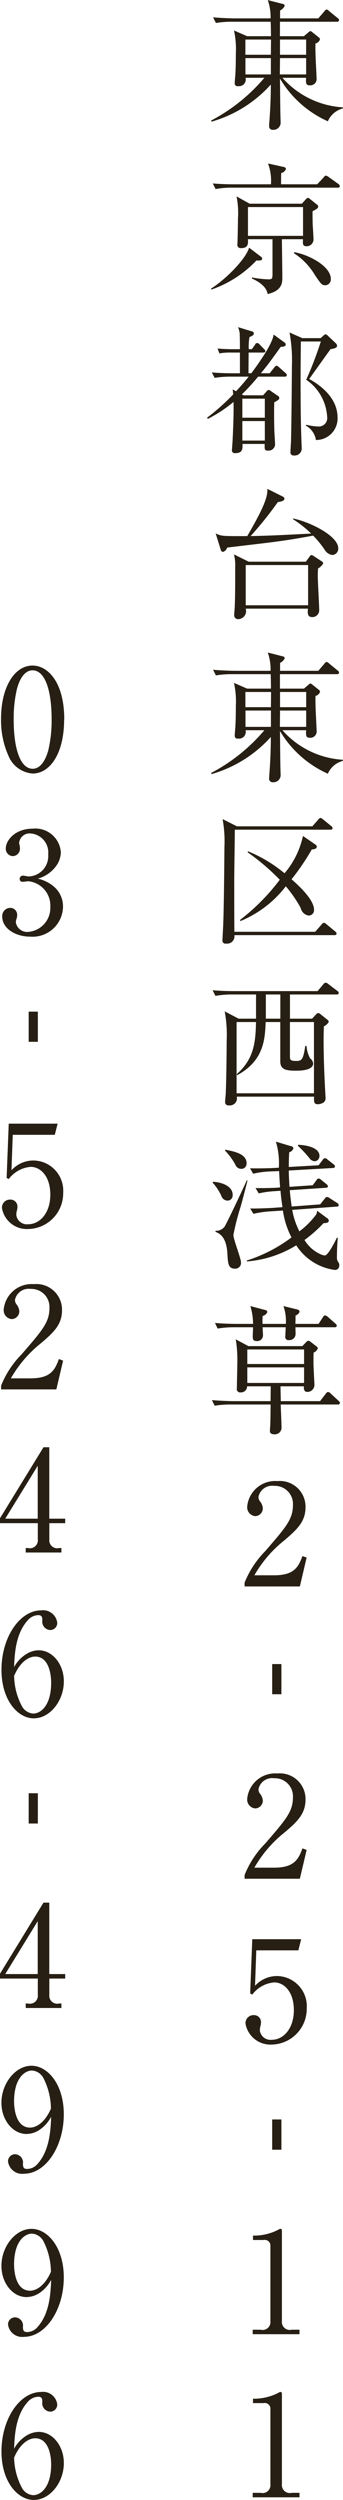 <svg id="p_txt07.png_p_txt07.svg" data-name="p_txt07.png,p_txt07.svg" xmlns="http://www.w3.org/2000/svg" width="36.624" height="266.69" viewBox="0 0 36.624 266.69">
  <defs>
    <style>
      .cls-1 {
        fill: #271f13;
        fill-rule: evenodd;
      }
    </style>
  </defs>
  <path id="東京都台東区西浅草2-25-11_03-5246-4996" data-name="東京都台東区西浅草2-25-11     03-5246-4996" class="cls-1" d="M586.62,3921.42c-0.03.48-.045,0.8,0.36,0.8a0.672,0.672,0,0,0,.765-0.63c0-.14-0.075-1.74-0.09-1.95-0.045-1.11-.045-1.55-0.03-1.88a0.684,0.684,0,0,0,.48-0.43,0.322,0.322,0,0,0-.15-0.24l-0.675-.54a0.333,0.333,0,0,0-.21-0.11,0.367,0.367,0,0,0-.18.11l-0.5.43H583.83v-1.54h6.09a0.191,0.191,0,0,0,.225-0.17,0.314,0.314,0,0,0-.15-0.22l-0.915-.75a0.559,0.559,0,0,0-.27-0.17,0.435,0.435,0,0,0-.24.2l-0.645.75h-4.08v-0.84a1.111,1.111,0,0,0,.5-0.5,0.261,0.261,0,0,0-.255-0.21l-1.56-.4a5.593,5.593,0,0,1,.3,1.95H579c-0.225,0-1.2-.02-2.31-0.11l0.3,0.6a10.471,10.471,0,0,1,1.77-.13h4.08c0.015,0.37.03,1.2,0.03,1.54h-2.55l-1.4-.61a9.055,9.055,0,0,1,.2,2.44c0,0.81-.015,1.62-0.045,2.12,0,0.15-.075.88-0.075,1.05a0.3,0.3,0,0,0,.375.33,0.711,0.711,0,0,0,.78-0.89h2.01a18.985,18.985,0,0,1-5.685,4.56l0.045,0.12a13.5,13.5,0,0,0,6.33-3.96c0,1.76-.09,3.05-0.165,4.08-0.015.17-.015,0.29-0.015,0.33a0.366,0.366,0,0,0,.39.42,0.774,0.774,0,0,0,.84-0.73c0-.08-0.015-0.44-0.015-0.51-0.03-.6-0.045-3.56-0.06-4.23a11.3,11.3,0,0,0,5.115,4.56,2.4,2.4,0,0,1,1.6-1.37v-0.12a9.346,9.346,0,0,1-6.45-3.15h2.52Zm-2.8-.36c0-.27.015-1.5,0.015-1.74h2.79v1.74h-2.8Zm-3.675,0v-1.74h2.715v1.74H580.14Zm2.73-3.72-0.015,1.62H580.14v-1.62h2.73Zm0.96,1.62v-1.62h2.79v1.62h-2.79Zm4.08,16.19a0.3,0.3,0,0,0-.18-0.24l-0.705-.57a0.36,0.36,0,0,0-.21-0.11,0.306,0.306,0,0,0-.2.12l-0.45.5h-5.58l-1.395-.78a9.125,9.125,0,0,1,.15,2.4c0,0.54-.03,1.93-0.045,2.38,0,0.08-.015.27-0.015,0.33a0.352,0.352,0,0,0,.405.41c0.78,0,.75-0.53.72-0.95h2.625v3.57c0,0.62,0,.71-0.45.71a11.61,11.61,0,0,1-1.74-.2l-0.015.11c0.27,0.12,1.56.69,1.68,1.66,1.575-.36,1.575-1.24,1.575-1.78,0-.59-0.045-3.42-0.045-4.07h2.25c-0.03.54-.03,0.75,0.39,0.75a0.735,0.735,0,0,0,.735-0.7c0-.23-0.075-1.38-0.09-1.65-0.015-.69-0.015-1.07-0.015-1.38C587.79,3935.39,587.91,3935.34,587.91,3935.15Zm-1.62,3.13h-5.88v-3.07h5.88v3.07Zm3.93-5.29a0.342,0.342,0,0,0-.15-0.24l-1.035-.74a0.763,0.763,0,0,0-.315-0.16,0.39,0.39,0,0,0-.225.19l-0.69.74H583.95c0-.63,0-0.71.015-1.2a0.694,0.694,0,0,0,.51-0.45,0.283,0.283,0,0,0-.255-0.2l-1.665-.37a5.324,5.324,0,0,1,.315,2.22h-3.9c-0.225,0-1.29,0-2.31-.09l0.3,0.6a8.855,8.855,0,0,1,1.755-.15H590A0.184,0.184,0,0,0,590.22,3932.99Zm-0.96,9.9c0-1.38-2.37-2.61-3.915-2.87l-0.03.11a7.093,7.093,0,0,1,2.265,2.37c0.63,0.91.7,1.05,1.11,1.05A0.615,0.615,0,0,0,589.26,3942.89Zm-7.335-2.18a0.275,0.275,0,0,0-.15-0.22l-1.245-.95c-0.4,1.34-2.715,3.54-4.065,4.37l0.045,0.1a12.021,12.021,0,0,0,4.8-3.1C581.775,3940.92,581.925,3940.91,581.925,3940.71Zm-1.44,12.59c-0.555.69-.825,1-1.35,1.56l-0.36-.2c0.03,0.2.045,0.39,0.06,0.53a23.147,23.147,0,0,1-2.805,2.5l0.105,0.11a14.33,14.33,0,0,0,2.73-1.8c0.045,1.26-.075,3.66-0.09,3.96,0,0.18-.075,1.02-0.075,1.14a0.3,0.3,0,0,0,.345.36c0.81,0,.8-0.47.78-0.98h2.37c-0.015.54-.03,0.71,0.33,0.71a0.7,0.7,0,0,0,.78-0.62c0-.19-0.06-1.15-0.075-1.38-0.045-1.51-.03-2.59-0.015-3.15,0.45-.25.54-0.31,0.54-0.46a0.326,0.326,0,0,0-.21-0.27l-0.7-.48a0.392,0.392,0,0,0-.225-0.11,0.27,0.27,0,0,0-.21.14l-0.39.43H579.96l-0.2-.09a22.781,22.781,0,0,0,1.74-1.9h2.835c0.105,0,.225-0.02.225-0.15a0.3,0.3,0,0,0-.135-0.24l-0.7-.62a0.564,0.564,0,0,0-.27-0.16,0.389,0.389,0,0,0-.225.19l-0.5.62H581.79c0.66-.78,1.29-1.65,2.115-2.81,0.375-.04.54-0.06,0.54-0.27a0.261,0.261,0,0,0-.135-0.21l-1.155-.84c-0.12.99-1.575,3.05-2.385,4.13h-0.3c0-.32.015-1.86,0.015-2.21h1.56c0.135,0,.225-0.04.225-0.16a0.364,0.364,0,0,0-.15-0.23l-0.45-.46a0.393,0.393,0,0,0-.285-0.17,0.3,0.3,0,0,0-.225.2l-0.33.46H580.5a5.877,5.877,0,0,1,.075-1.29c0.36-.16.465-0.22,0.465-0.4a0.225,0.225,0,0,0-.21-0.21l-1.47-.45a3.268,3.268,0,0,1,.165.6c0.015,0.15.03,1.17,0.03,1.75H578.8c-0.3,0-.96-0.01-1.635-0.07l0.2,0.52a6.418,6.418,0,0,1,1.245-.09h0.945v2.21h-0.69c-0.2,0-1.29,0-2.31-.09l0.3,0.58a10.323,10.323,0,0,1,1.755-.13h1.875Zm1.725,2.35v2.03h-2.4v-2.03h2.4Zm0,2.39v2.08h-2.4v-2.08h2.4Zm4-8.85-1.365-.6a16.43,16.43,0,0,1,.255,3.64c0,0.15-.03,5.21-0.09,7.76,0,0.36-.06.96-0.06,1.32a0.329,0.329,0,0,0,.375.4,0.748,0.748,0,0,0,.825-0.72c0-.18-0.015-0.36-0.015-0.45-0.135-3.24-.12-7.72-0.075-10.99h2.13a39.941,39.941,0,0,1-1.56,4.08,5.149,5.149,0,0,1,2.235,3.96,0.9,0.9,0,0,1-.885,1.03,6.155,6.155,0,0,1-1.35-.19l-0.045.09a2.137,2.137,0,0,1,1.08,1.54,2.293,2.293,0,0,0,2.31-2.4c0-2.4-2.4-3.76-3.03-4.11,0.075-.09,1.455-2.04,2.28-3.18,0.465-.07.7-0.16,0.7-0.37a0.433,0.433,0,0,0-.135-0.26l-0.855-.81a0.593,0.593,0,0,0-.225-0.15,0.306,0.306,0,0,0-.2.11l-0.345.3h-1.965Zm3.84,22.42c0-1.32-3.03-2.82-4.83-3.18v0.08a11.884,11.884,0,0,1,1.935,1.53c-3.7.19-4.365,0.22-6.465,0.27a38.859,38.859,0,0,0,2.91-3.63c0.21-.03.7-0.09,0.7-0.36a0.242,0.242,0,0,0-.12-0.2l-1.7-.85c0.09,1.06-.885,2.85-2.145,5.04-0.825,0-2.055.01-2.475-.03a2.15,2.15,0,0,1-.9-0.26l0.54,1.74a0.3,0.3,0,0,0,.24.24,0.709,0.709,0,0,0,.45-0.46c0.645-.09,3.78-0.45,4.485-0.54,2.025-.26,3.06-0.44,4.695-0.74a11.056,11.056,0,0,1,1.2,1.46,1.162,1.162,0,0,0,.855.61A0.681,0.681,0,0,0,590.055,3971.61Zm-1.6,1.62a0.345,0.345,0,0,0-.15-0.22l-0.9-.59a0.479,0.479,0,0,0-.21-0.09,0.271,0.271,0,0,0-.18.14l-0.42.57h-6.105l-1.575-.78a4.629,4.629,0,0,1,.135,1.39c0,1.74,0,3.05-.045,4.14,0,0.14-.06.77-0.06,0.92a0.415,0.415,0,0,0,.465.46,0.862,0.862,0,0,0,.765-1.12h6.645c-0.045.42-.075,0.9,0.435,0.9a0.728,0.728,0,0,0,.765-0.78c0-.47-0.15-3.02-0.15-3.59,0-.37.015-0.61,0.03-0.82A1.448,1.448,0,0,0,588.45,3973.23Zm-1.62,4.46h-6.66v-4.29h6.66v4.29Zm-0.21,13.33c-0.03.48-.045,0.8,0.36,0.8a0.672,0.672,0,0,0,.765-0.63c0-.14-0.075-1.74-0.09-1.95-0.045-1.11-.045-1.55-0.03-1.88a0.684,0.684,0,0,0,.48-0.43,0.322,0.322,0,0,0-.15-0.24l-0.675-.54a0.333,0.333,0,0,0-.21-0.11,0.367,0.367,0,0,0-.18.11l-0.5.43H583.83v-1.54h6.09a0.191,0.191,0,0,0,.225-0.17,0.314,0.314,0,0,0-.15-0.22l-0.915-.75a0.559,0.559,0,0,0-.27-0.17,0.435,0.435,0,0,0-.24.2l-0.645.75h-4.08v-0.84a1.111,1.111,0,0,0,.5-0.5,0.261,0.261,0,0,0-.255-0.21l-1.56-.4a5.593,5.593,0,0,1,.3,1.95H579c-0.225,0-1.2-.02-2.31-0.11l0.3,0.6a10.471,10.471,0,0,1,1.77-.13h4.08c0.015,0.37.03,1.2,0.03,1.54h-2.55l-1.4-.61a9.055,9.055,0,0,1,.2,2.44c0,0.81-.015,1.62-0.045,2.12,0,0.15-.075.88-0.075,1.05a0.3,0.3,0,0,0,.375.33,0.711,0.711,0,0,0,.78-0.89h2.01a18.985,18.985,0,0,1-5.685,4.56l0.045,0.12a13.5,13.5,0,0,0,6.33-3.96c0,1.76-.09,3.05-0.165,4.08-0.015.17-.015,0.29-0.015,0.33a0.366,0.366,0,0,0,.39.42,0.774,0.774,0,0,0,.84-0.73c0-.08-0.015-0.44-0.015-0.51-0.03-.6-0.045-3.56-0.06-4.23a11.3,11.3,0,0,0,5.115,4.56,2.4,2.4,0,0,1,1.6-1.37v-0.12a9.346,9.346,0,0,1-6.45-3.15h2.52Zm-2.8-.36c0-.27.015-1.5,0.015-1.74h2.79v1.74h-2.8Zm-3.675,0v-1.74h2.715v1.74H580.14Zm2.73-3.72-0.015,1.62H580.14v-1.62h2.73Zm0.96,1.62v-1.62h2.79v1.62h-2.79Zm3.93,14.88a0.3,0.3,0,0,0-.15-0.22l-1.335-.92a9.094,9.094,0,0,1-1.965,3.98,15.016,15.016,0,0,0-3.885-2.34l-0.06.1a23.79,23.79,0,0,1,3.435,2.93,22.363,22.363,0,0,1-4.245,4.29l0.045,0.12a11.767,11.767,0,0,0,4.845-3.71,13.568,13.568,0,0,1,1.59,2.31,1.037,1.037,0,0,0,.84.81,0.571,0.571,0,0,0,.585-0.61c0-1.01-1.38-2.37-2.4-3.26a25.72,25.72,0,0,0,2.16-3.18C587.505,4003.71,587.76,4003.68,587.76,4003.44Zm2.115,9.27a0.368,0.368,0,0,0-.15-0.22l-0.945-.78a0.571,0.571,0,0,0-.27-0.15,0.379,0.379,0,0,0-.24.18l-0.69.78h-8.625c-0.015-.78-0.015-3.89-0.015-5.61,0-.75.06-4.44,0.06-5.28h10.2a0.192,0.192,0,0,0,.24-0.17,0.314,0.314,0,0,0-.15-0.22l-0.87-.71a0.619,0.619,0,0,0-.285-0.16,0.452,0.452,0,0,0-.225.18l-0.63.72h-8.055l-1.53-.77a13.276,13.276,0,0,1,.195,3.02c0,0.13-.045,6.46-0.135,8.4-0.015.24-.075,1.44-0.075,1.5a0.326,0.326,0,0,0,.405.36,0.781,0.781,0,0,0,.87-0.9h10.68A0.192,0.192,0,0,0,589.875,4012.71Zm0.225,6.35a0.3,0.3,0,0,0-.165-0.24l-0.93-.71a0.567,0.567,0,0,0-.3-0.16,0.41,0.41,0,0,0-.27.19l-0.6.71h-8.91q-1.148,0-2.295-.09l0.3,0.6a9.733,9.733,0,0,1,1.755-.15h2.58v2.58h-1.86l-1.485-.78a13.939,13.939,0,0,1,.21,3.19c0,1.22-.045,4.64-0.105,5.7-0.015.12-.06,0.69-0.06,0.74a0.352,0.352,0,0,0,.42.4,0.755,0.755,0,0,0,.825-0.93h8.25c-0.015.54-.03,0.81,0.42,0.81a1.256,1.256,0,0,0,.585-0.18,0.567,0.567,0,0,0,.225-0.52c0-.02-0.03-0.51-0.03-0.56-0.135-2.37-.18-4.32-0.18-5.61,0-.57.015-0.93,0.03-1.44a1.159,1.159,0,0,0,.525-0.48,0.38,0.38,0,0,0-.18-0.25l-0.675-.54a0.43,0.43,0,0,0-.285-0.15,0.412,0.412,0,0,0-.225.15l-0.42.45H584.9v-2.58h4.965C590,4019.21,590.1,4019.18,590.1,4019.06Zm-6.24,2.73h-1.545v-2.58h1.545v2.58Zm3.6,7.96H579.2v-7.6h2.07c-0.03,2.37-.315,4.02-2.055,5.56l0.045,0.11c2.88-1.55,2.97-3.89,3.045-5.67h1.56v4.2c0,0.87.615,0.99,1.65,0.99,0.42,0,1.86,0,1.86-.78a0.766,0.766,0,0,0-.33-0.54,3.3,3.3,0,0,1-.375-1.32H586.53c-0.225,1.59-.435,1.6-1.02,1.6-0.615,0-.615-0.18-0.615-0.51v-3.64h2.565v7.6Zm0.585,6.71c0-1.07-1.8-1.19-2.28-1.22l-0.03.11a12.878,12.878,0,0,1,1.215,1.3,0.755,0.755,0,0,0,.585.35A0.538,0.538,0,0,0,588.045,4036.46Zm2.115,11.65a0.6,0.6,0,0,0-.075-0.3,0.815,0.815,0,0,1-.18-0.6c0-.64.03-1.41,0.09-2.04l-0.09-.03c-0.105.24-.93,1.91-1.29,1.91a1.165,1.165,0,0,1-.345-0.08,3.842,3.842,0,0,1-1.83-1.57,14.142,14.142,0,0,0,2.04-1.8c0.33,0.01.555-.06,0.555-0.26a0.323,0.323,0,0,0-.15-0.25l-1.1-.81a0.9,0.9,0,0,1-.12.43,8.8,8.8,0,0,1-1.77,1.77,8.181,8.181,0,0,1-.765-2.29l4.755-.35a0.178,0.178,0,0,0,.21-0.16,0.31,0.31,0,0,0-.165-0.23l-0.81-.52a0.515,0.515,0,0,0-.285-0.12,0.368,0.368,0,0,0-.24.19l-0.48.6-3.045.23c-0.09-.71-0.165-1.25-0.2-1.74l3.855-.26a0.2,0.2,0,0,0,.225-0.15,0.417,0.417,0,0,0-.165-0.24l-0.57-.46a0.429,0.429,0,0,0-.27-0.14,0.332,0.332,0,0,0-.24.2l-0.39.52-2.475.17c-0.06-.9-0.075-1.41-0.075-1.74l4.725-.27a0.2,0.2,0,0,0,.21-0.17,0.314,0.314,0,0,0-.15-0.22l-0.645-.51a0.448,0.448,0,0,0-.285-0.15,0.369,0.369,0,0,0-.24.19l-0.435.57-3.18.18c0-.42,0-0.82.045-1.57a0.639,0.639,0,0,0,.45-0.42,0.286,0.286,0,0,0-.27-0.23l-1.605-.48a7.929,7.929,0,0,1,.315,2.78l-0.78.04c-0.045,0-1.185.05-2.295,0.02l0.33,0.58a9.962,9.962,0,0,1,1.755-.24l1.02-.04c0.015,0.39.075,1.41,0.105,1.74l-0.315.03c-0.135.01-1.17,0.06-2.31,0.04l0.345,0.57a10.512,10.512,0,0,1,1.755-.24l0.57-.04c0.03,0.42.09,0.97,0.21,1.75l-1.14.08c-0.765.04-1.545,0.07-2.31,0.06l0.345,0.57a10.809,10.809,0,0,1,1.74-.26l1.41-.09a9,9,0,0,0,.915,2.87,16.07,16.07,0,0,1-4.77,2.46l0.015,0.1a11.816,11.816,0,0,0,5.265-1.72,5.813,5.813,0,0,0,4.08,2.62A0.444,0.444,0,0,0,590.16,4048.11Zm-9.9-10.89c0-1.02-1.35-1.27-2.265-1.45l-0.045.09a6.772,6.772,0,0,1,1.11,1.51,0.666,0.666,0,0,0,.6.44A0.54,0.54,0,0,0,580.26,4037.22Zm-1.485,3.38c0-.98-1.23-1.37-2.1-1.41l-0.045.09a5.6,5.6,0,0,1,.93,1.41,0.711,0.711,0,0,0,.66.51A0.539,0.539,0,0,0,578.775,4040.6Zm1.59-1.55-0.09-.01c-0.27.63-2.07,4.45-2.355,4.92a1.137,1.137,0,0,1-.975.46l-0.015.11c0.6,0.22,1.185.72,1.275,2.31,0.06,1.06.09,1.62,0.81,1.62a0.611,0.611,0,0,0,.645-0.68c0-.42-0.81-2.44-0.81-2.92a26.38,26.38,0,0,1,.765-2.99C579.9,4040.91,580.17,4039.83,580.365,4039.05Zm9.87,23.73a0.487,0.487,0,0,0-.15-0.22l-0.87-.8a0.414,0.414,0,0,0-.285-0.15,0.478,0.478,0,0,0-.225.2l-0.6.78H583.92c0-.23-0.03-1.32-0.03-1.58h2.49c0,0.24-.03.6,0.4,0.6a0.766,0.766,0,0,0,.735-0.73c0-.08-0.105-1.94-0.105-2.3,0-.52,0-0.87.015-1.17a0.746,0.746,0,0,0,.45-0.46,0.386,0.386,0,0,0-.2-0.24l-0.525-.41a0.842,0.842,0,0,0-.3-0.16,0.684,0.684,0,0,0-.255.19l-0.375.39h-5.76l-1.35-.72a13.95,13.95,0,0,1,.165,2.66c0,0.36-.045,2.14-0.045,2.55a0.357,0.357,0,0,0,.39.45,0.654,0.654,0,0,0,.705-0.65h2.52c0,0.23-.015,1.32-0.015,1.58h-3.96c-0.21,0-1.275-.02-2.31-0.11l0.3,0.6a10.583,10.583,0,0,1,1.77-.13h4.2c0,1.11-.03,1.87-0.03,2.13,0,0.09-.045.55-0.045,0.66s0,0.39.465,0.39a0.712,0.712,0,0,0,.78-0.71c0-.34-0.075-2.08-0.09-2.47H590A0.192,0.192,0,0,0,590.235,4062.78Zm-3.84-4.15h-6.06v-1.55h6.06v1.55Zm0,2.02h-6.06v-1.66h6.06v1.66Zm3.5-6.1a0.39,0.39,0,0,0-.15-0.23l-0.78-.69a0.74,0.74,0,0,0-.33-0.19,0.352,0.352,0,0,0-.225.19l-0.465.72h-2.475c0.015-.3.015-0.7,0.015-0.9a0.656,0.656,0,0,0,.435-0.4,0.3,0.3,0,0,0-.225-0.23l-1.5-.37a4.943,4.943,0,0,1,.255,1.9H581.97a6.911,6.911,0,0,1,.015-0.85,0.677,0.677,0,0,0,.5-0.42,0.254,0.254,0,0,0-.225-0.21l-1.59-.42a6.437,6.437,0,0,1,.285,1.9h-1.77c-0.21,0-1.275-.01-2.295-0.1l0.285,0.6a10.782,10.782,0,0,1,1.77-.14h2.01c0,0.14-.03.81-0.03,0.96,0,0.27.03,0.5,0.33,0.5a0.618,0.618,0,0,0,.765-0.59c0-.04-0.03-0.73-0.045-0.87h2.475c-0.015.11-.045,0.9-0.045,0.95a0.334,0.334,0,0,0,.39.42,0.655,0.655,0,0,0,.705-0.66c0-.08-0.015-0.6-0.015-0.71h4.185C589.77,4054.71,589.89,4054.7,589.89,4054.55Zm-3.225,24.73-0.45-.16c-0.45,1.24-.945,2.05-3.045,2.05H581.1a12.986,12.986,0,0,1,3.24-3.76c1.35-1.16,2.22-1.98,2.22-3.5a2.737,2.737,0,0,0-3-2.79,3,3,0,0,0-3.225,2.69,0.95,0.95,0,0,0,.855,1.05,0.833,0.833,0,0,0,.81-0.84,1.28,1.28,0,0,0-.315-0.75,0.84,0.84,0,0,1-.15-0.47,1.494,1.494,0,0,1,1.68-1.17,1.929,1.929,0,0,1,2,2.06c0,1.5-.75,2.35-2.955,4.9a10.261,10.261,0,0,0-2.205,3.36v0.41h5.9Zm-2.695,14.58v-3.22H583v3.22h0.975Zm2.695,16.61-0.45-.17c-0.45,1.25-.945,2.06-3.045,2.06H581.1a13.056,13.056,0,0,1,3.24-3.77c1.35-1.15,2.22-1.98,2.22-3.49a2.737,2.737,0,0,0-3-2.79,3,3,0,0,0-3.225,2.68,0.944,0.944,0,0,0,.855,1.05,0.833,0.833,0,0,0,.81-0.84,1.305,1.305,0,0,0-.315-0.75,0.817,0.817,0,0,1-.15-0.46,1.494,1.494,0,0,1,1.68-1.17,1.927,1.927,0,0,1,2,2.05c0,1.5-.75,2.36-2.955,4.91a10.062,10.062,0,0,0-2.205,3.36v0.4h5.9Zm-0.885,10.71,0.3-1.19h-5.22l-0.225,5.79,0.225,0.12a3.269,3.269,0,0,1,2.34-1.3c1.095,0,2.1,1.05,2.1,2.95,0,2.01-1.14,3.17-2.355,3.17a1.143,1.143,0,0,1-1.275-.98,2.23,2.23,0,0,1,.045-0.42,1.531,1.531,0,0,0,.075-0.45,0.74,0.74,0,0,0-.78-0.78,0.852,0.852,0,0,0-.87.93,2.7,2.7,0,0,0,2.835,2.21,3.812,3.812,0,0,0,3.7-3.87,3.22,3.22,0,0,0-3.195-3.44,3.169,3.169,0,0,0-2.325,1.04l0.135-3.78h4.485Zm-1.81,21.27v-3.23H583v3.23h0.975Zm-3.05,19.68h4.98v-0.48h-0.825a0.848,0.848,0,0,1-1.05-.92v-9.63c0-.12-0.03-0.21-0.165-0.21a0.451,0.451,0,0,0-.21.09,5.7,5.7,0,0,1-2.445.63h-0.27v0.47h1.14a0.6,0.6,0,0,1,.72.54v8.11a0.843,0.843,0,0,1-1.05.92H580.92v0.48Zm0,17.4h4.98v-0.48h-0.825a0.848,0.848,0,0,1-1.05-.92v-9.63c0-.12-0.03-0.21-0.165-0.21a0.451,0.451,0,0,0-.21.09,5.7,5.7,0,0,1-2.445.63h-0.27v0.47h1.14a0.6,0.6,0,0,1,.72.54v8.11a0.843,0.843,0,0,1-1.05.92H580.92v0.48Zm-20.135-189.65c0-4.09-1.83-5.76-3.375-5.76-2.01,0-3.375,2.43-3.375,5.63a9.31,9.31,0,0,0,.915,4.27,3.036,3.036,0,0,0,2.46,1.62C559.24,3995.64,560.785,3993.56,560.785,3989.88Zm-3.375-5.25c1.2,0,2.025,1.83,2.025,5.25a13.857,13.857,0,0,1-.36,3.3c-0.165.57-.63,1.95-1.665,1.95-1.23,0-2.025-1.9-2.025-5.25a13.56,13.56,0,0,1,.345-3.25C555.88,3986.1,556.345,3984.63,557.41,3984.63Zm0.555,22.22a3.579,3.579,0,0,0,1.9-1.28,2.57,2.57,0,0,0,.555-1.53,2.722,2.722,0,0,0-3-2.52c-1.92,0-2.88,1.28-2.88,2.1a0.781,0.781,0,0,0,.75.83,0.794,0.794,0,0,0,.765-0.83,1.542,1.542,0,0,0-.045-0.36,1.146,1.146,0,0,1-.045-0.22,1.124,1.124,0,0,1,1.215-1.01,2.044,2.044,0,0,1,1.89,2.25,2.173,2.173,0,0,1-2.055,2.34c-0.105,0-.555-0.09-0.645-0.09a0.341,0.341,0,0,0-.345.35,0.292,0.292,0,0,0,.33.31c0.09,0,.51-0.06.6-0.06a2.614,2.614,0,0,1,2.34,2.75,2.562,2.562,0,0,1-2.325,2.65,1.222,1.222,0,0,1-1.35-.99,1.034,1.034,0,0,1,.045-0.34,1.257,1.257,0,0,0,.09-0.48,0.732,0.732,0,0,0-.735-0.75,0.865,0.865,0,0,0-.855.96c0,1.2,1.365,2.11,2.985,2.11a3.25,3.25,0,0,0,3.5-3.16,2.772,2.772,0,0,0-1.02-2.22A4.021,4.021,0,0,0,557.965,4006.85Zm0,17.41v-3.22H557v3.22h0.975Zm1.81,9.92,0.3-1.19h-5.22l-0.225,5.79,0.225,0.12a3.269,3.269,0,0,1,2.34-1.3c1.095,0,2.1,1.05,2.1,2.95,0,2.01-1.14,3.17-2.355,3.17a1.143,1.143,0,0,1-1.275-.98,2.23,2.23,0,0,1,.045-0.42,1.531,1.531,0,0,0,.075-0.45,0.74,0.74,0,0,0-.78-0.78,0.852,0.852,0,0,0-.87.93,2.7,2.7,0,0,0,2.835,2.21,3.812,3.812,0,0,0,3.7-3.87,3.22,3.22,0,0,0-3.195-3.44,3.169,3.169,0,0,0-2.325,1.04l0.135-3.78h4.485Zm0.885,24.09-0.45-.17c-0.45,1.25-.945,2.06-3.045,2.06H555.1a13.056,13.056,0,0,1,3.24-3.77c1.35-1.15,2.22-1.98,2.22-3.49a2.737,2.737,0,0,0-3-2.79,3,3,0,0,0-3.225,2.68,0.944,0.944,0,0,0,.855,1.05A0.833,0.833,0,0,0,556,4053a1.305,1.305,0,0,0-.315-0.75,0.817,0.817,0,0,1-.15-0.46,1.494,1.494,0,0,1,1.68-1.17,1.927,1.927,0,0,1,2,2.05c0,1.5-.75,2.36-2.955,4.91a10.062,10.062,0,0,0-2.205,3.36v0.4h5.9Zm-6.735,16.81v0.53h4.035v1.74a0.845,0.845,0,0,1-1.05.91h-0.24v0.48h3.81v-0.48h-0.24a0.844,0.844,0,0,1-1.05-.91v-1.74h1.695v-0.48H559.2v-7.62H558.58Zm4.035,0.05H554.5l3.465-5.64v5.64Zm-2.535,15.85c0.06-1.35.135-3.55,1.47-5.02a1.524,1.524,0,0,1,1.1-.54c0.4,0,.435.21,0.45,0.54a0.9,0.9,0,0,0,.825,1.05,0.75,0.75,0,0,0,.765-0.78,1.522,1.522,0,0,0-1.71-1.32c-2.3,0-4.245,2.88-4.245,6.34,0,3.24,1.74,5.18,3.45,5.18,1.725,0,3.21-1.86,3.21-3.95,0-1.81-1.2-3.31-2.685-3.31a2.489,2.489,0,0,0-1.3.39A3.719,3.719,0,0,0,555.43,4090.98Zm0.015,0.9c0.7-1.62,1.665-2.04,2.235-2.04,1.545,0,1.71,2.1,1.71,2.78,0,2.47-1.125,3.3-1.92,3.3a1.5,1.5,0,0,1-1.215-.81A7.164,7.164,0,0,1,555.445,4091.88Zm2.525,15.77v-3.23H557v3.23h0.975Zm-4.04,16.02v0.52h4.035v1.74a0.848,0.848,0,0,1-1.05.92h-0.24v0.48h3.81v-0.48h-0.24a0.85,0.85,0,0,1-1.05-.92v-1.74h1.695v-0.48H559.2v-7.62H558.58Zm4.035,0.04H554.5l3.465-5.64v5.64Zm1.425,15.24c-0.06,1.34-.135,3.56-1.47,5.03a1.466,1.466,0,0,1-1.095.52c-0.405,0-.435-0.21-0.45-0.54a0.885,0.885,0,0,0-.825-1.03,0.75,0.75,0,0,0-.765.78,1.522,1.522,0,0,0,1.71,1.3c2.295,0,4.245-2.88,4.245-6.34,0-3.23-1.74-5.18-3.45-5.18s-3.21,1.88-3.21,3.95c0,1.83,1.2,3.33,2.685,3.33a2.583,2.583,0,0,0,1.305-.39A3.808,3.808,0,0,0,559.39,4138.95Zm-0.015-.9c-0.705,1.62-1.665,2.04-2.235,2.04-1.545,0-1.71-2.1-1.71-2.79,0-2.46,1.125-3.3,1.92-3.3a1.5,1.5,0,0,1,1.215.81A7.3,7.3,0,0,1,559.375,4138.05Zm0.015,18.3c-0.06,1.34-.135,3.56-1.47,5.03a1.466,1.466,0,0,1-1.095.52c-0.405,0-.435-0.21-0.45-0.54a0.885,0.885,0,0,0-.825-1.03,0.75,0.75,0,0,0-.765.78,1.522,1.522,0,0,0,1.71,1.3c2.295,0,4.245-2.88,4.245-6.34,0-3.23-1.74-5.18-3.45-5.18s-3.21,1.88-3.21,3.95c0,1.83,1.2,3.33,2.685,3.33a2.583,2.583,0,0,0,1.305-.39A3.808,3.808,0,0,0,559.39,4156.35Zm-0.015-.9c-0.705,1.62-1.665,2.04-2.235,2.04-1.545,0-1.71-2.1-1.71-2.79,0-2.46,1.125-3.3,1.92-3.3a1.5,1.5,0,0,1,1.215.81A7.3,7.3,0,0,1,559.375,4155.45Zm-3.945,18.92c0.06-1.35.135-3.56,1.47-5.03a1.562,1.562,0,0,1,1.1-.54c0.4,0,.435.21,0.45,0.54a0.894,0.894,0,0,0,.825,1.05,0.75,0.75,0,0,0,.765-0.78,1.522,1.522,0,0,0-1.71-1.32c-2.3,0-4.245,2.88-4.245,6.35,0,3.24,1.74,5.17,3.45,5.17,1.725,0,3.21-1.86,3.21-3.94,0-1.82-1.2-3.32-2.685-3.32a2.583,2.583,0,0,0-1.3.39A3.737,3.737,0,0,0,555.43,4174.37Zm0.015,0.9c0.7-1.62,1.665-2.04,2.235-2.04,1.545,0,1.71,2.1,1.71,2.77,0,2.48-1.125,3.3-1.92,3.3a1.474,1.474,0,0,1-1.215-.81A7.156,7.156,0,0,1,555.445,4175.27Z" transform="translate(-553.938 -3913.12)"/>
</svg>
